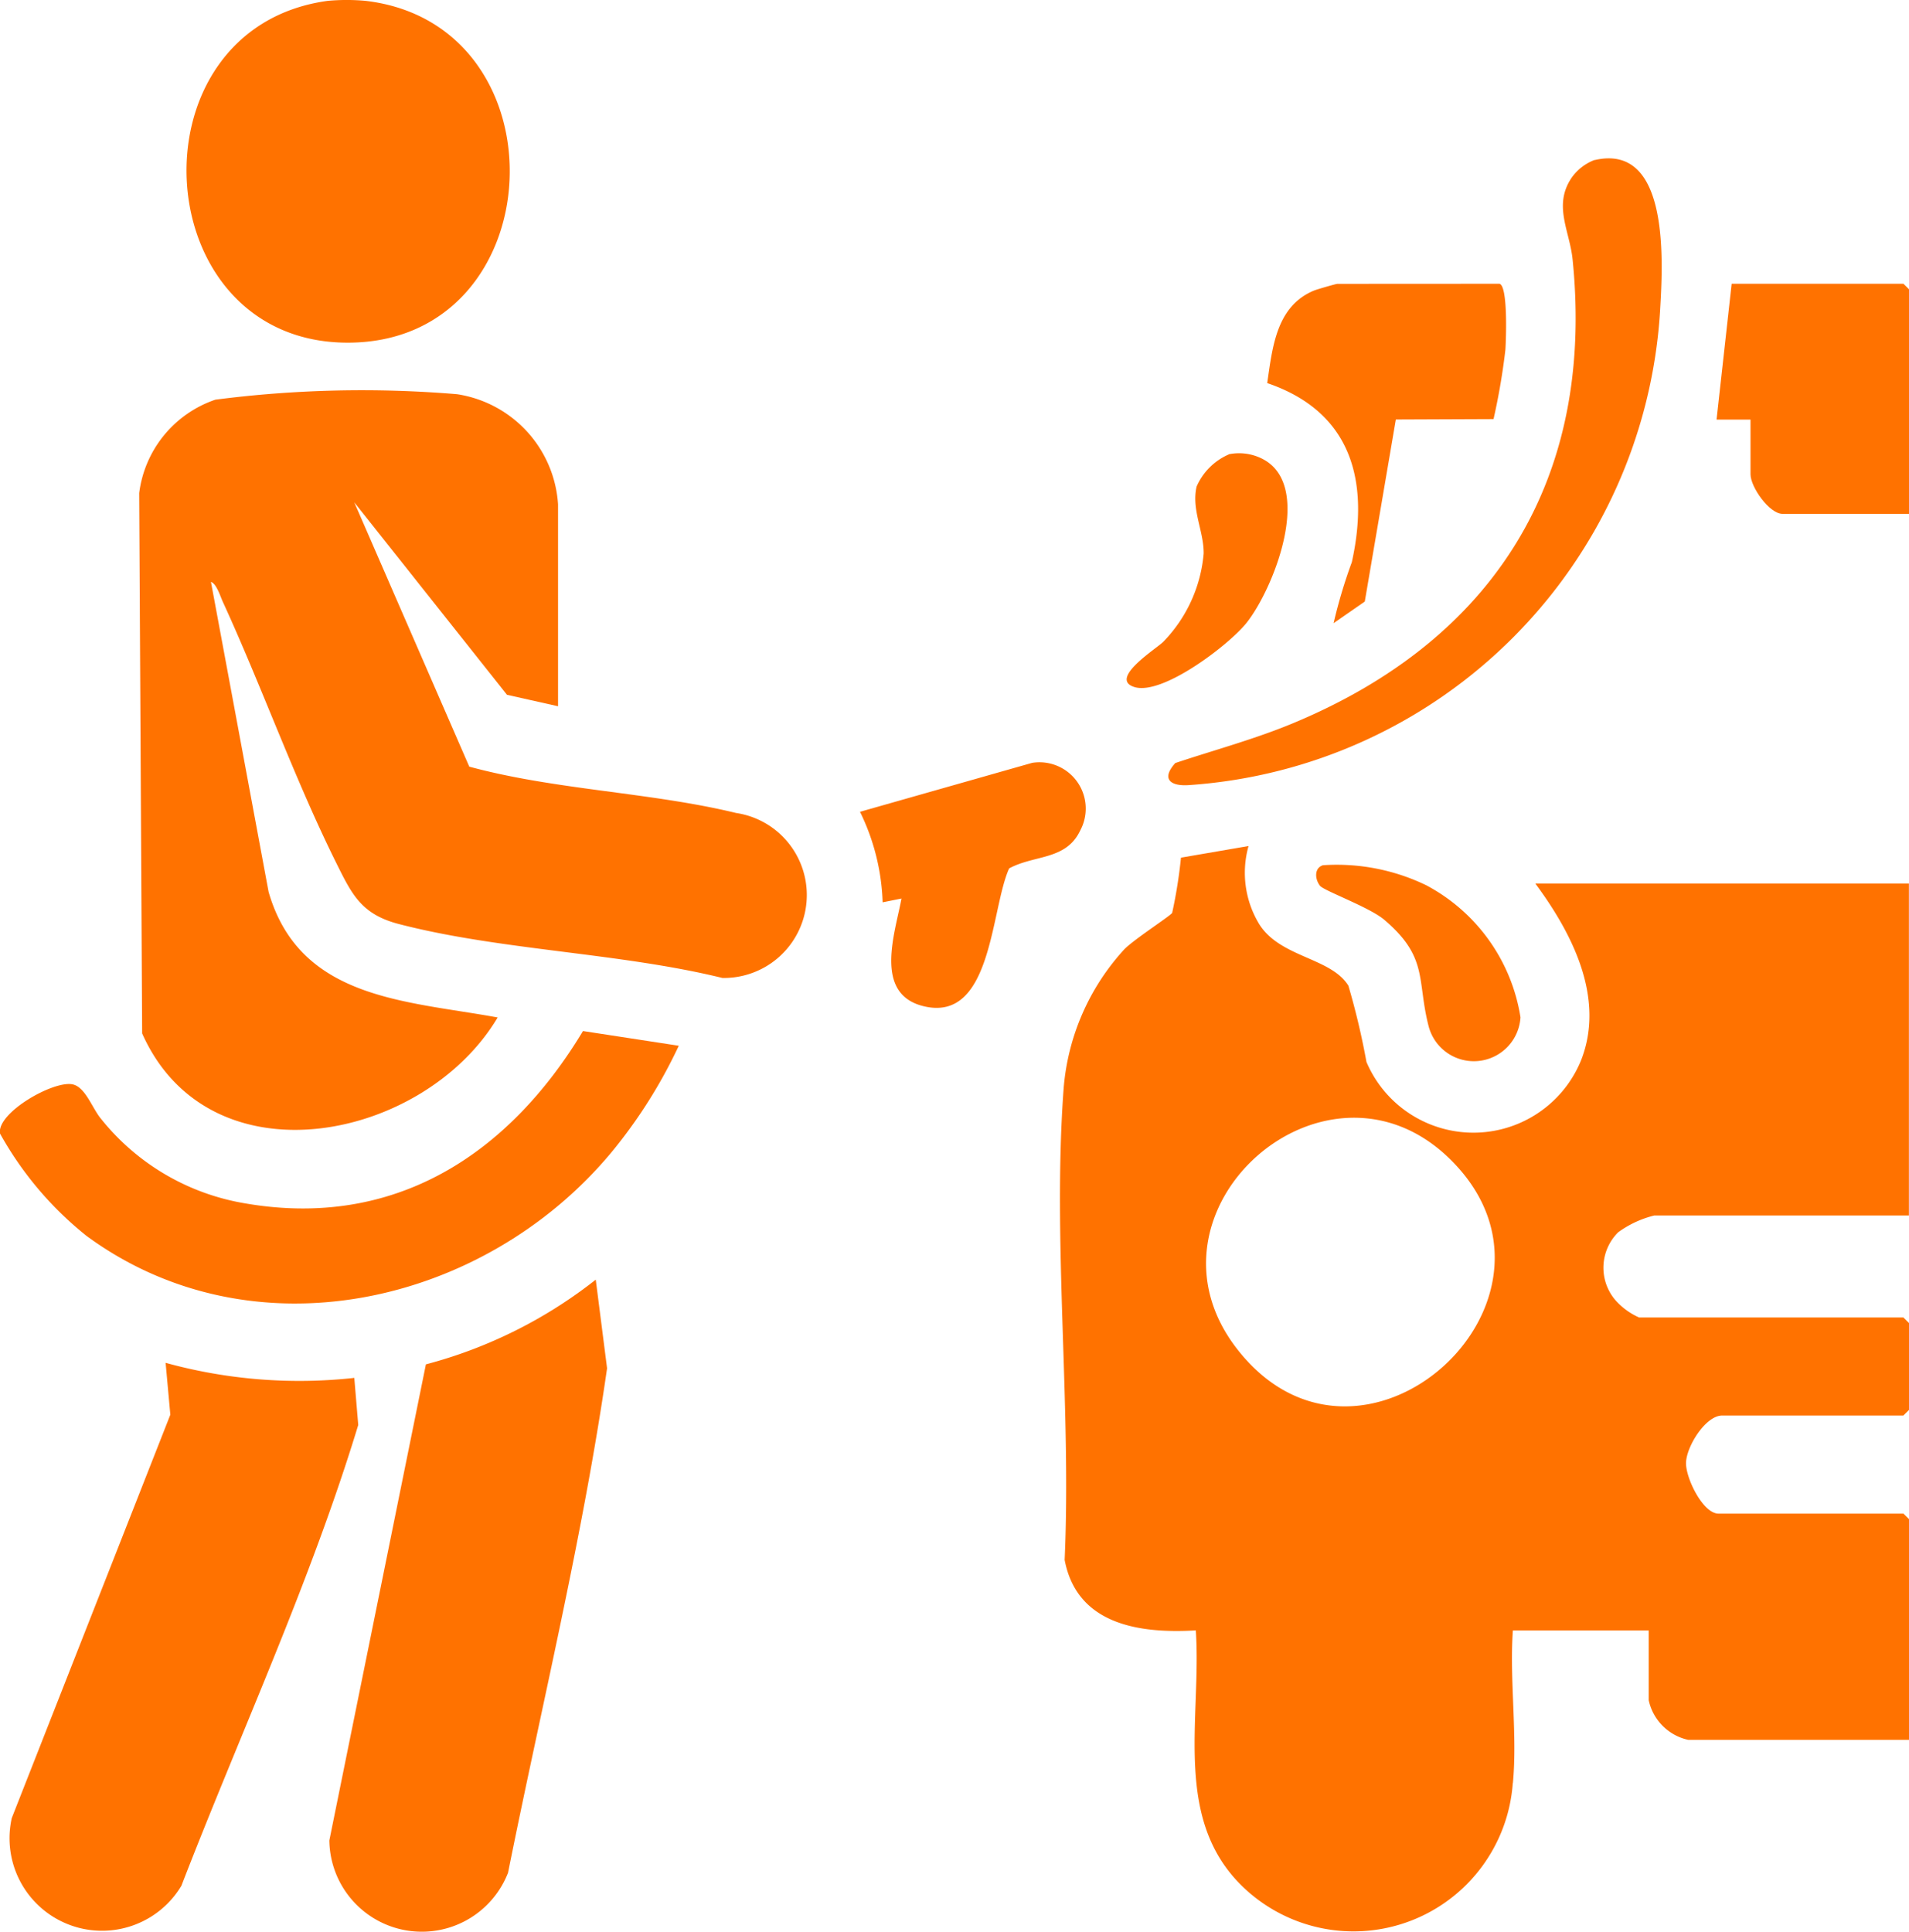 <svg id="Group_7004" data-name="Group 7004" xmlns="http://www.w3.org/2000/svg" xmlns:xlink="http://www.w3.org/1999/xlink" width="43.339" height="43.863" viewBox="0 0 43.339 43.863">
  <defs>
    <clipPath id="clip-path">
      <rect id="Rectangle_3480" data-name="Rectangle 3480" width="43.339" height="43.863" fill="#ff7200"/>
    </clipPath>
  </defs>
  <g id="Group_6540" data-name="Group 6540" clip-path="url(#clip-path)">
    <path id="Path_30051" data-name="Path 30051" d="M43.514.019c4.575.538,4.275,7.754-.4,7.76-4.6.006-5-7.143-.457-7.76a4.74,4.74,0,0,1,.857,0" transform="translate(-35.215 0)" fill="#ff7200"/>
    <path id="Path_30052" data-name="Path 30052" d="M234.555,200.235a3.625,3.625,0,0,1-6.037,2.438c-1.715-1.541-1.023-3.861-1.159-5.906-1.283.076-2.7-.13-2.978-1.6.156-3.476-.278-7.244-.024-10.687a5.292,5.292,0,0,1,1.372-3.167c.208-.221,1.044-.76,1.093-.834a11.084,11.084,0,0,0,.2-1.254l1.534-.264a2.246,2.246,0,0,0,.241,1.771c.477.764,1.627.756,2.026,1.4a16.789,16.789,0,0,1,.41,1.731,2.639,2.639,0,0,0,4.877-.05c.547-1.411-.213-2.88-1.043-4h8.481v7.536h-5.783a2.341,2.341,0,0,0-.818.381,1.134,1.134,0,0,0-.069,1.533,1.562,1.562,0,0,0,.544.4h6l.129.128v1.97l-.129.128H239.31c-.375,0-.81.695-.822,1.07-.011.349.385,1.157.736,1.157h4.2l.129.128v5.009h-5.012a1.174,1.174,0,0,1-.9-.9v-1.584h-3.084c-.079,1.116.106,2.369,0,3.468m-1.4-14.142c-2.828-2.827-7.316,1.146-4.853,4.294,2.818,3.6,8.016-1.133,4.853-4.294" transform="translate(-200.211 -159.755)" fill="#ff7200"/>
    <path id="Path_30053" data-name="Path 30053" d="M38.953,89.76,37.794,89.5l-3.467-4.369,2.611,6c1.947.53,4.116.581,6.058,1.052a1.883,1.883,0,0,1-.312,3.745c-2.336-.574-5.051-.627-7.348-1.225-.856-.223-1.066-.678-1.425-1.4-.938-1.889-1.682-3.983-2.567-5.911-.06-.13-.141-.409-.271-.456l1.309,7.039c.707,2.445,3.114,2.467,5.2,2.85-1.675,2.812-6.539,3.8-8.071.362l-.067-12.265A2.58,2.58,0,0,1,31.174,82.8a25.984,25.984,0,0,1,5.487-.124,2.706,2.706,0,0,1,2.292,2.5Z" transform="translate(-26.284 -73.727)" fill="#ff7200"/>
    <path id="Path_30054" data-name="Path 30054" d="M75.728,270.733l.257,2.013c-.552,3.838-1.484,7.642-2.248,11.452a2.1,2.1,0,0,1-4.057-.734l2.192-10.807a10.592,10.592,0,0,0,3.857-1.924" transform="translate(-62.203 -241.684)" fill="#ff7200"/>
    <path id="Path_30055" data-name="Path 30055" d="M9.889,288.637l.09,1.074c-1.082,3.559-2.671,6.983-4.015,10.461a2.1,2.1,0,0,1-3.851-1.537l3.6-9.157L5.606,288.3a11.41,11.41,0,0,0,4.283.342" transform="translate(-1.846 -257.362)" fill="#ff7200"/>
    <path id="Path_30056" data-name="Path 30056" d="M15.41,218.478a11.376,11.376,0,0,1-1.544,2.438c-2.881,3.447-8.12,4.655-11.9,1.88A7.843,7.843,0,0,1,0,220.471c-.077-.469,1.2-1.2,1.64-1.118.3.054.454.552.661.793a5.3,5.3,0,0,0,3.234,1.905c3.4.6,6-1.084,7.7-3.907Z" transform="translate(0 -194.738)" fill="#ff7200"/>
    <path id="Path_30057" data-name="Path 30057" d="M256.9,33.548c1.733-.4,1.547,2.377,1.485,3.453a11.5,11.5,0,0,1-10.682,10.735c-.434.034-.649-.137-.322-.5.9-.3,1.814-.545,2.688-.91,4.555-1.9,6.837-5.534,6.332-10.52-.066-.652-.443-1.223-.029-1.847a1.122,1.122,0,0,1,.528-.414" transform="translate(-220.699 -29.914)" fill="#ff7200"/>
    <path id="Path_30058" data-name="Path 30058" d="M367.563,65.262h-2.87c-.3,0-.728-.609-.728-.9V63.121h-.771l.343-3.083h3.9l.129.128Z" transform="translate(-324.224 -53.596)" fill="#ff7200"/>
    <path id="Path_30059" data-name="Path 30059" d="M273.391,60.038c.192.059.148,1.254.132,1.5a15.01,15.01,0,0,1-.269,1.572l-2.218.009-.705,4.133-.708.491a11.544,11.544,0,0,1,.414-1.385c.409-1.852-.013-3.416-1.921-4.065.118-.8.2-1.742,1.06-2.1.065-.027.5-.153.532-.153Z" transform="translate(-239.347 -53.596)" fill="#ff7200"/>
    <path id="Path_30060" data-name="Path 30060" d="M182.892,164.5l-.427.086a5.02,5.02,0,0,0-.514-2.055l3.908-1.111a1.051,1.051,0,0,1,1.095,1.529c-.321.687-1.036.553-1.617.867-.422.93-.383,3.5-1.935,3.13-1.153-.272-.655-1.657-.509-2.447" transform="translate(-162.427 -144.102)" fill="#ff7200"/>
    <path id="Path_30061" data-name="Path 30061" d="M278.625,182.715a4.665,4.665,0,0,1,2.347.454,4.118,4.118,0,0,1,2.141,3,1.061,1.061,0,0,1-2.086.2c-.271-1.053,0-1.561-1.008-2.417-.334-.283-1.367-.657-1.457-.77-.116-.145-.138-.4.063-.466" transform="translate(-248.594 -163.073)" fill="#ff7200"/>
    <path id="Path_30062" data-name="Path 30062" d="M240.7,95.909a1.166,1.166,0,0,1,.733.088c1.226.577.3,2.949-.33,3.741-.4.5-1.916,1.659-2.55,1.453-.585-.19.52-.879.663-1.027a3.276,3.276,0,0,0,.915-2c.007-.507-.281-.994-.16-1.523a1.408,1.408,0,0,1,.728-.728" transform="translate(-212.805 -85.596)" fill="#ff7200"/>
  </g>
</svg>
